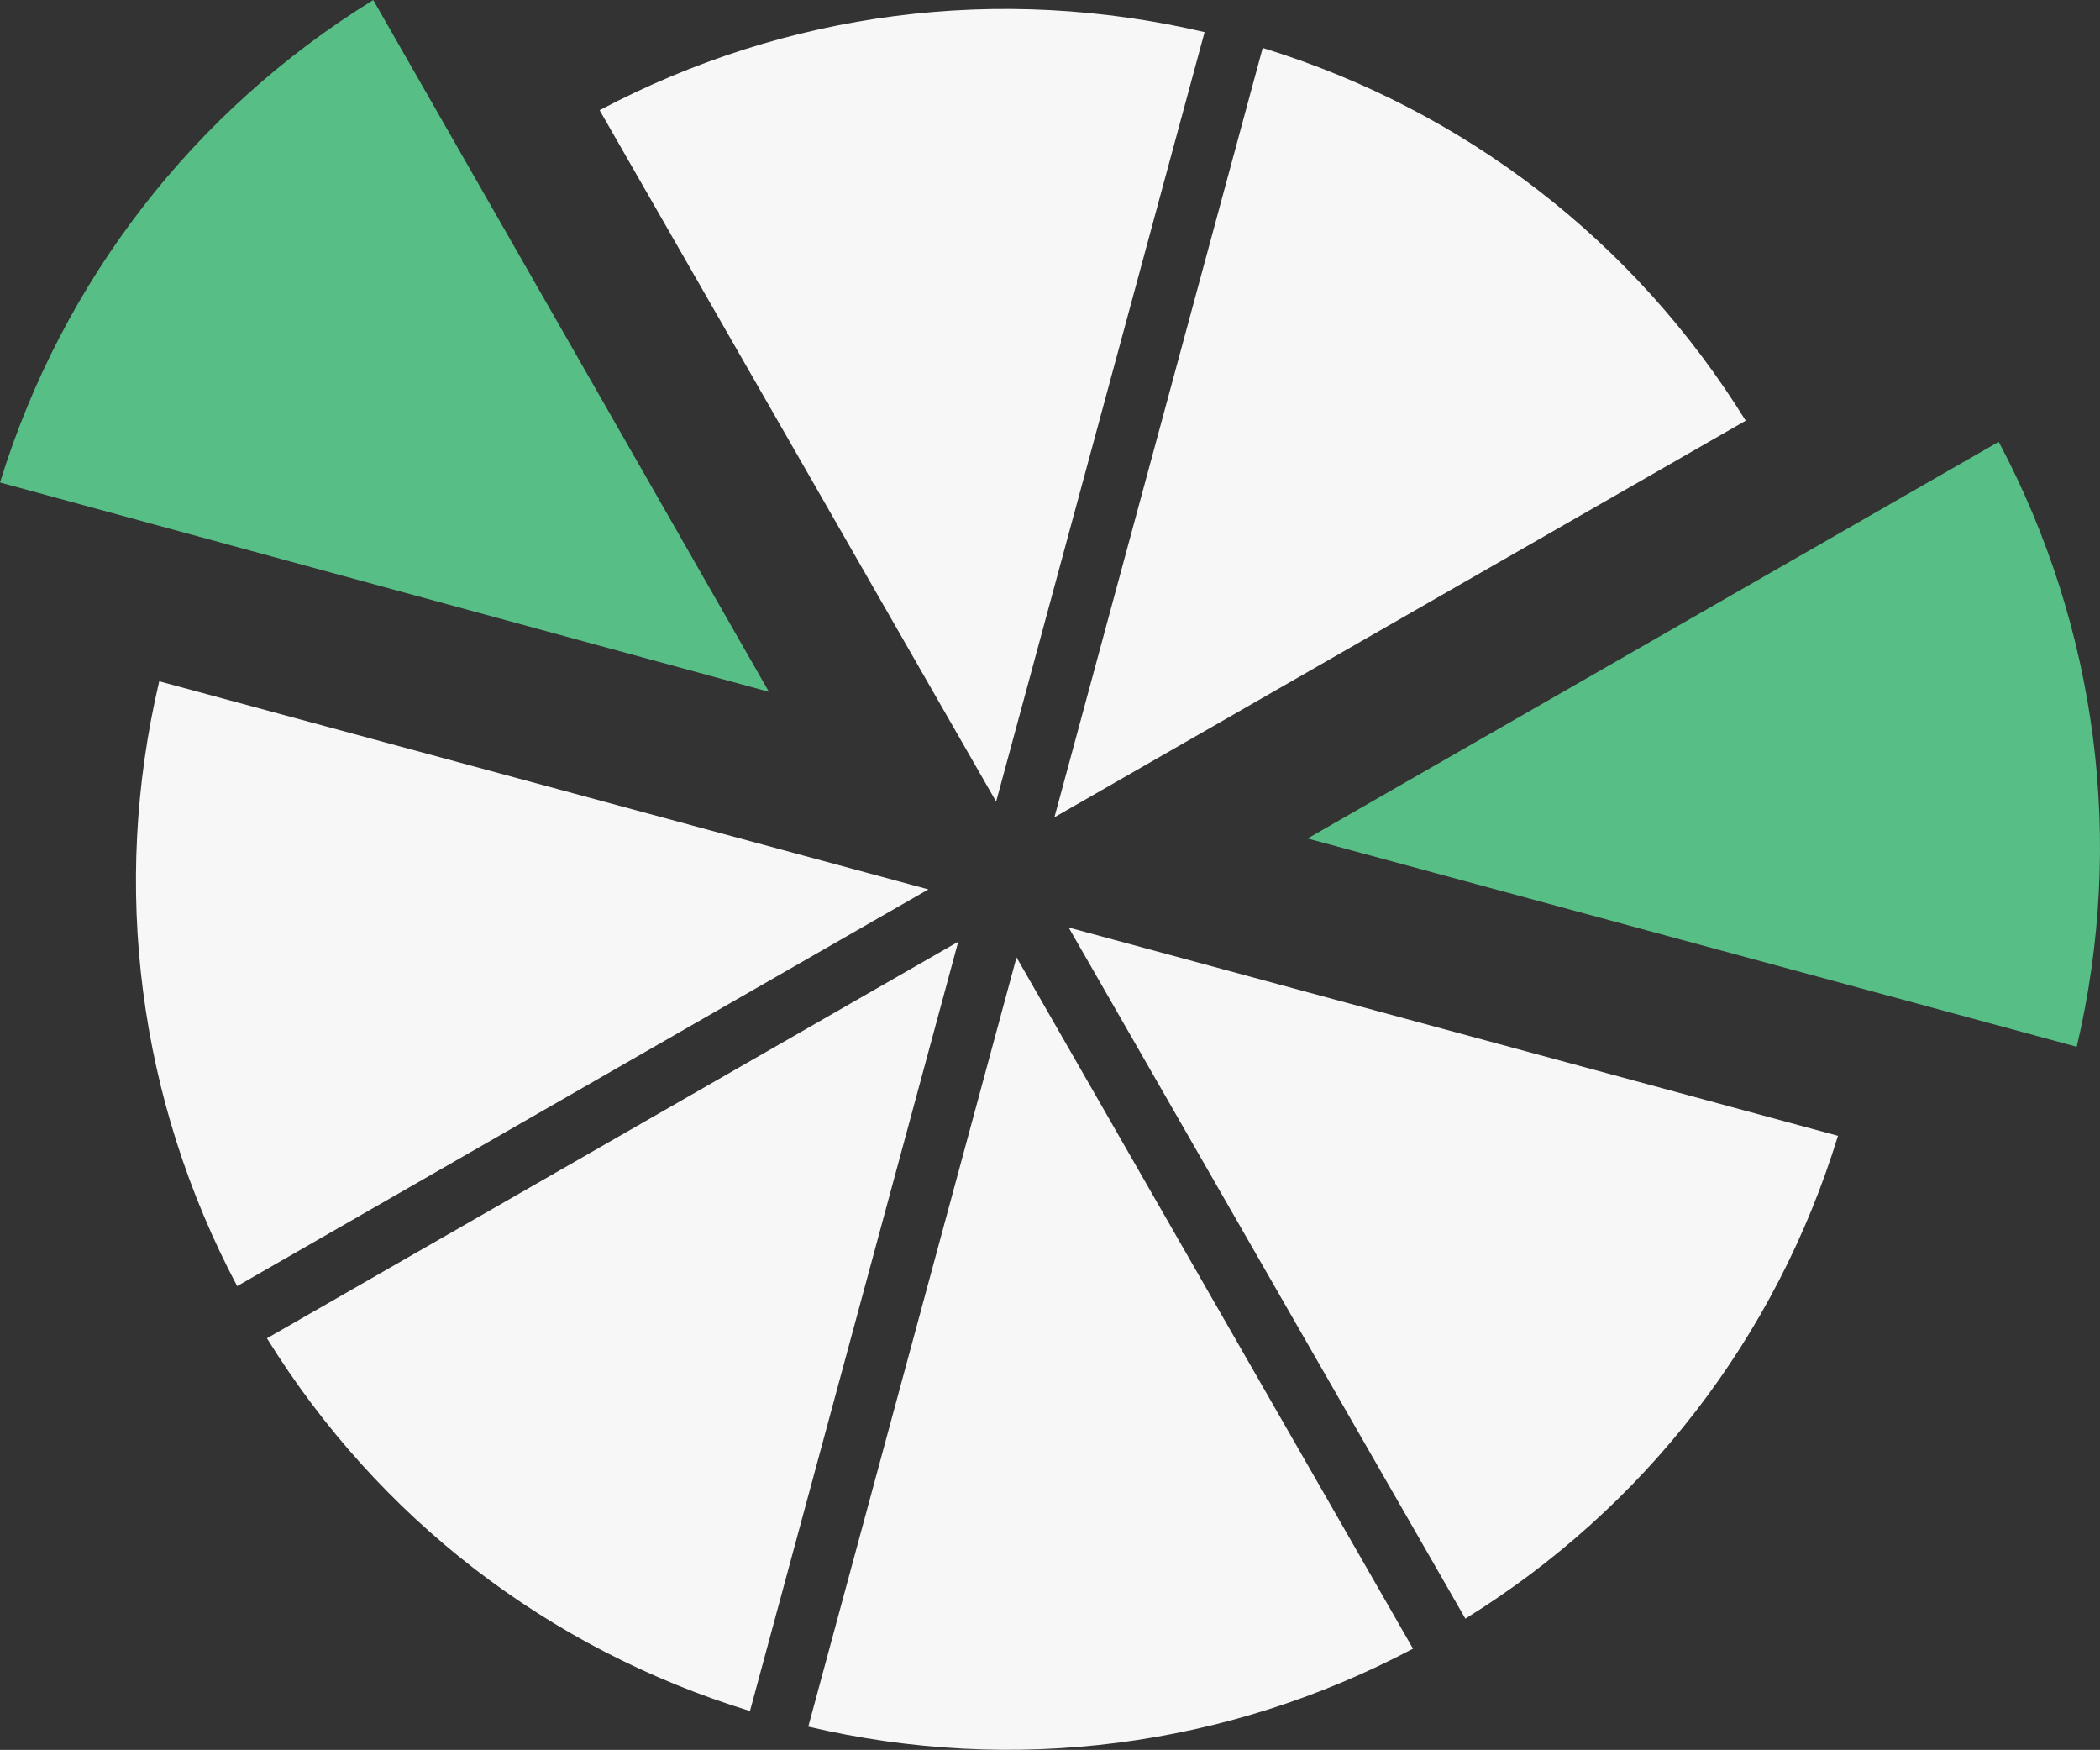 <svg xmlns="http://www.w3.org/2000/svg" id="Layer_2" data-name="Layer 2" viewBox="0 0 101.95 84.94"><rect x="0" y="0" width="101.95" height="84.94" fill="#333333" stroke="none"/><defs><style>      .cls-1 {        fill: #57be86;      }      .cls-1, .cls-2 {        stroke-width: 0px;      }      .cls-2 {        fill: #f7f7f7;      }    </style></defs><g id="Layer_1-2" data-name="Layer 1"><g><path class="cls-2" d="M36.41,83.05l10.11-37.34-33.56,19.25c5.4,8.72,13.64,15.08,23.44,18.09Z"></path><path class="cls-2" d="M11.51,62.43l33.56-19.26L7.73,33.07c-2.35,9.98-1.01,20.31,3.79,29.37Z"></path><path class="cls-2" d="M29.11,5.35l19.25,33.56L58.48,1.56c-9.98-2.34-20.3-1.01-29.37,3.79Z"></path><path class="cls-2" d="M68.6,80.03l-19.25-33.56-10.11,37.34c9.98,2.34,20.31,1.01,29.37-3.79Z"></path><path class="cls-1" d="M97.04,21.44l-33.56,19.26,37.34,10.11c2.35-9.98,1.01-20.31-3.79-29.37Z"></path><path class="cls-2" d="M89.22,55.13l-37.34-10.11,19.26,33.55c8.72-5.4,15.08-13.64,18.09-23.44Z"></path><path class="cls-2" d="M61.3,2.33l-10.11,37.34,33.56-19.25c-5.4-8.72-13.64-15.07-23.44-18.09Z"></path><path class="cls-1" d="M0,23.42l37.33,10.16L18.12,0C9.4,5.39,3.03,13.62,0,23.42Z"></path></g></g></svg>